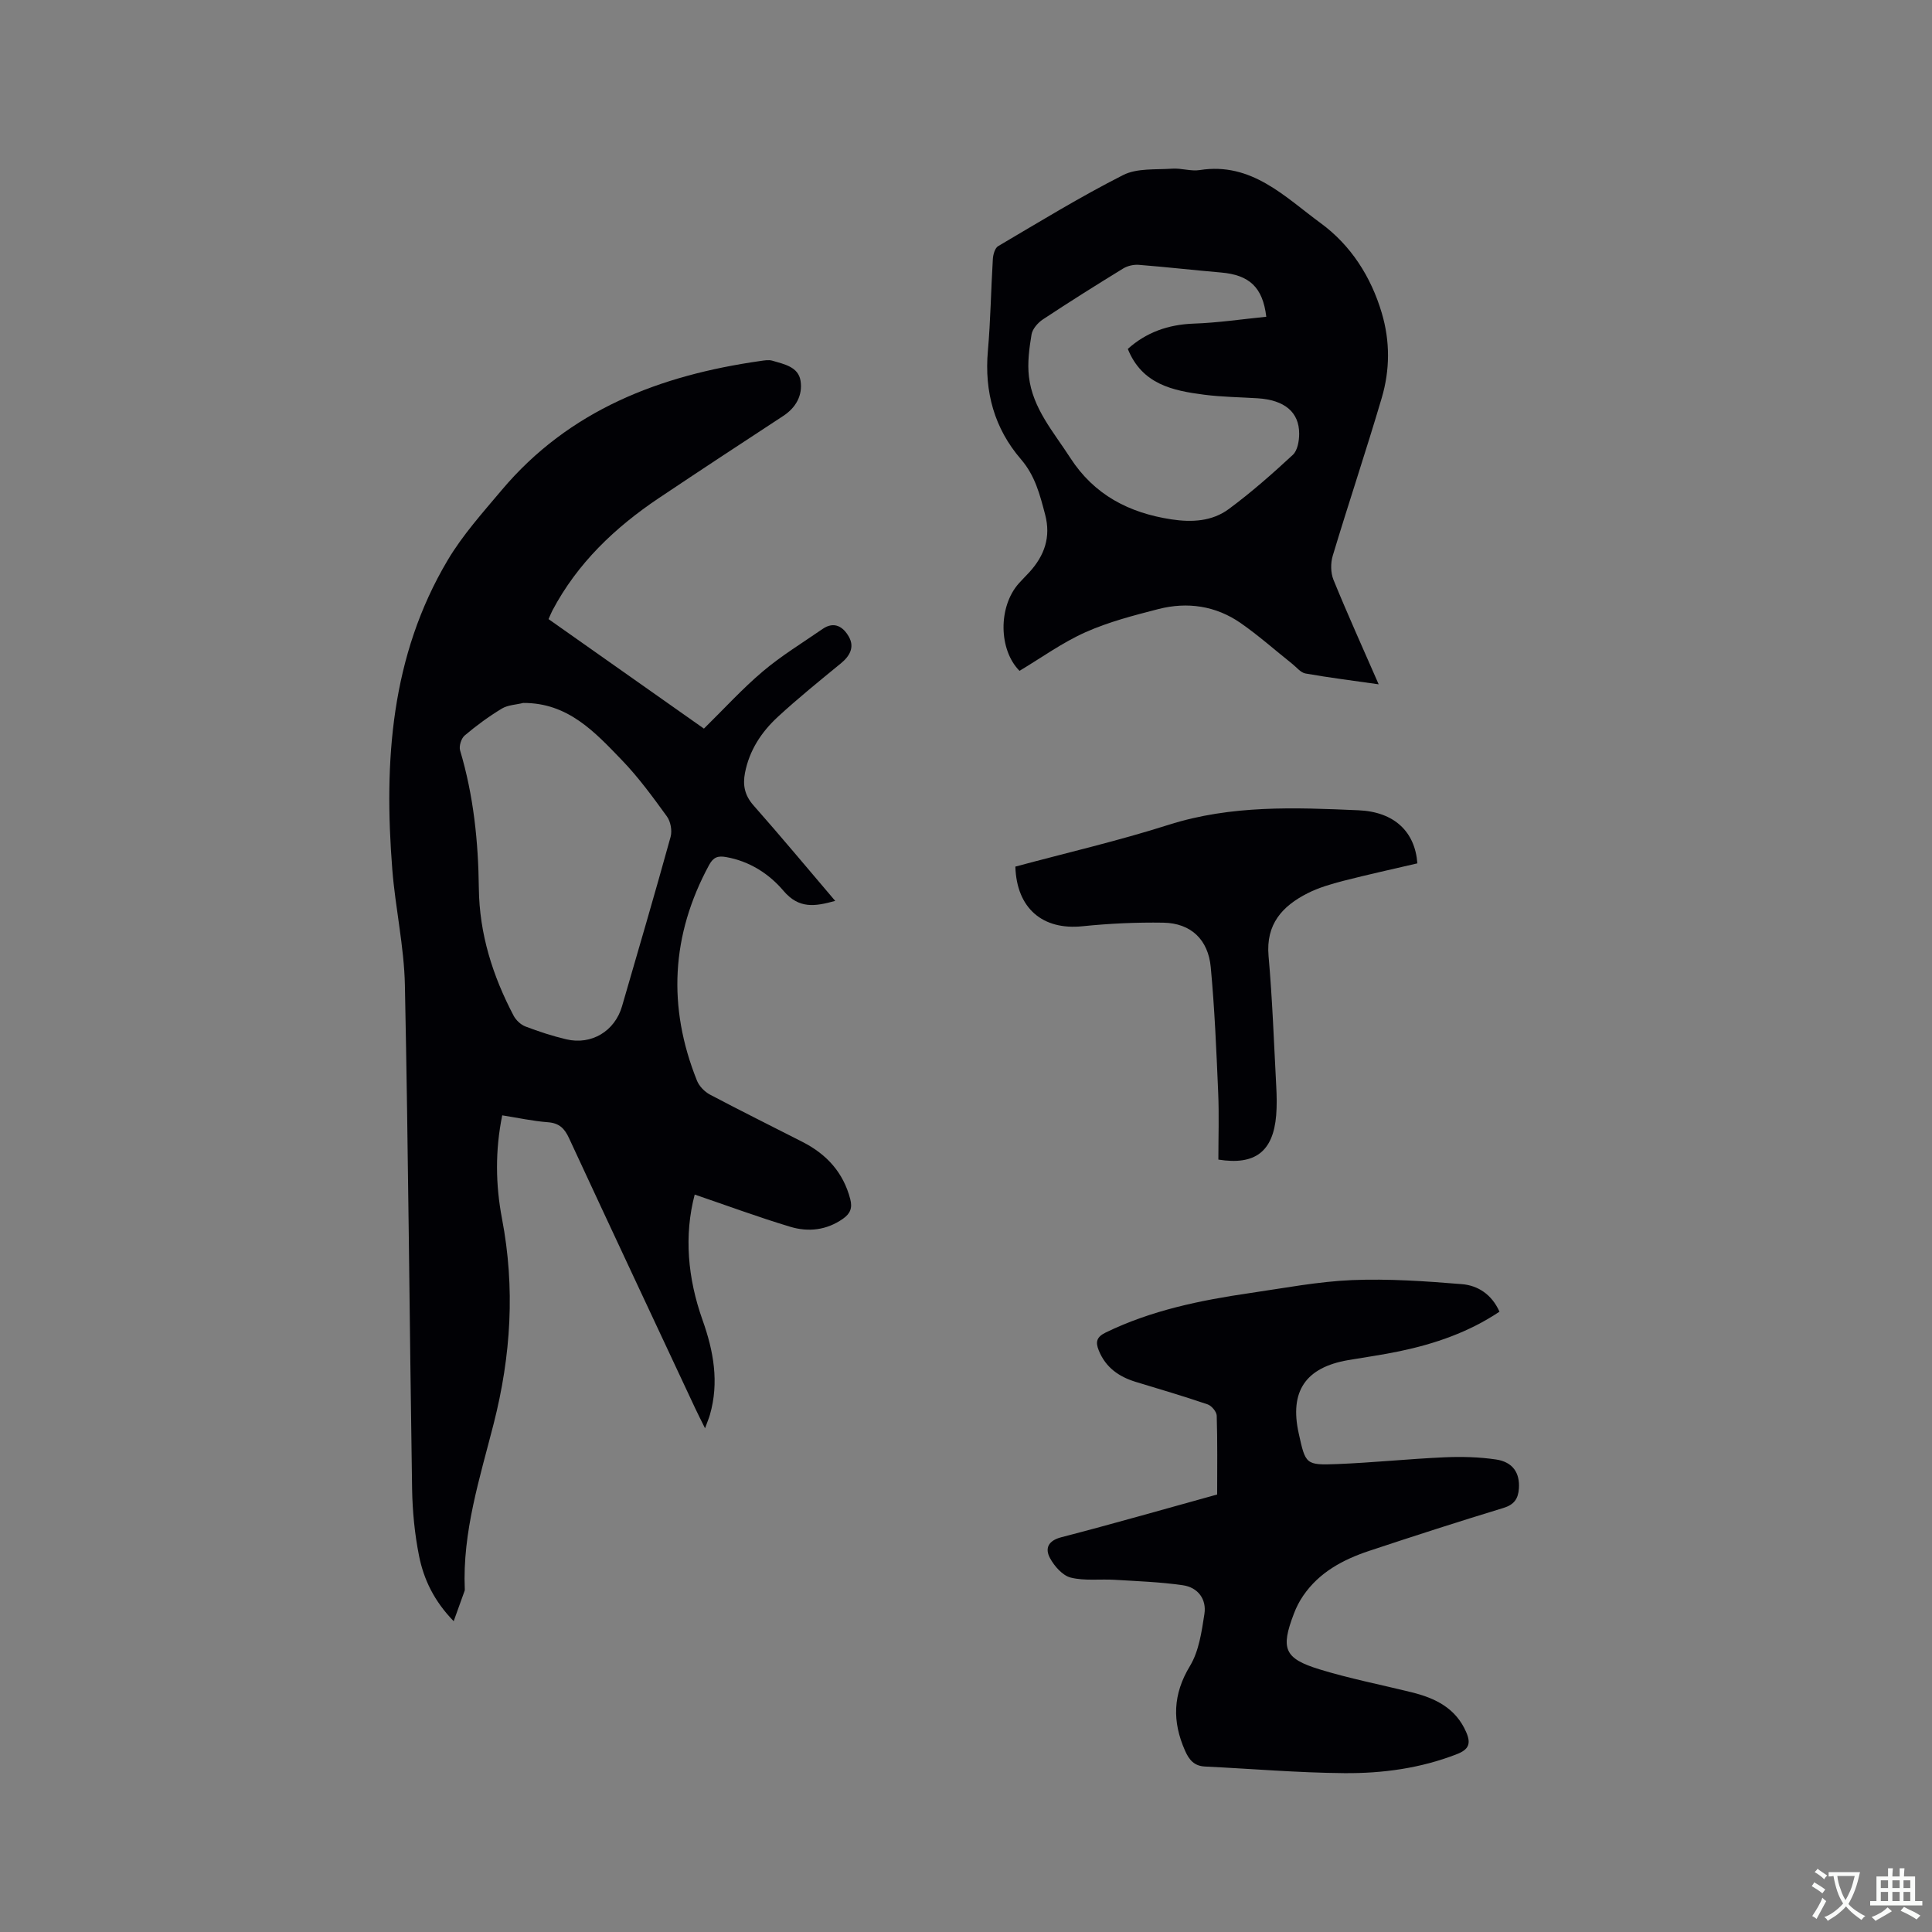 <svg enable-background="new 0 0 400 400" viewBox="0 0 400 400" xmlns="http://www.w3.org/2000/svg"><rect x="0" y="0" width="400" height="400" fill="#808080" stroke="none"/><g fill="#010105"><path d="m113.57 128.18c10.86 7.65 21.49 15.14 32.17 22.67 4.16-4.08 7.94-8.25 12.2-11.85 3.84-3.25 8.19-5.89 12.35-8.77 2.47-1.71 4.35-.41 5.49 1.66 1.16 2.11.17 3.93-1.67 5.44-4.42 3.62-8.87 7.22-13.07 11.09-3.39 3.12-5.9 6.93-6.8 11.6-.49 2.53-.07 4.65 1.76 6.72 5.67 6.42 11.15 13 16.92 19.78-4.2 1.16-7.5 1.69-10.71-2.09-2.99-3.53-7.01-6.11-11.85-6.98-1.67-.3-2.64-.03-3.54 1.62-7.88 14.53-8.64 29.43-2.51 44.69.46 1.14 1.57 2.27 2.67 2.86 6.36 3.37 12.82 6.55 19.22 9.83 4.96 2.54 8.41 6.31 9.84 11.83.47 1.82 0 2.99-1.5 4.04-3.39 2.39-7.18 2.8-10.93 1.67-6.64-2-13.15-4.41-19.78-6.67-2.22 8.45-1.47 17.27 1.62 25.97 2.28 6.4 3.47 12.89 1.53 19.62-.2.71-.5 1.39-1.01 2.8-.86-1.75-1.5-2.98-2.08-4.23-8.71-18.6-17.43-37.19-26.07-55.82-.93-2.02-2.02-3.13-4.36-3.31-3.14-.24-6.24-.92-9.48-1.43-1.48 7.28-1.38 14.39-.05 21.37 2.74 14.34 1.88 28.33-1.72 42.47-2.86 11.23-6.49 22.44-5.98 34.3 0 .1 0 .22-.04.31-.69 1.93-1.39 3.85-2.26 6.28-4.06-4.17-6.2-8.66-7.17-13.52-.91-4.54-1.36-9.23-1.44-13.86-.54-34.76-.78-69.53-1.49-104.28-.16-8.01-1.98-15.97-2.61-23.99-1.76-22.31-.32-44.17 11.46-64.01 3.09-5.21 7.25-9.84 11.18-14.51 13.98-16.6 32.73-23.77 53.55-26.74.83-.12 1.74-.29 2.51-.06 2.42.72 5.39 1.26 5.83 4.19.45 2.95-.93 5.5-3.58 7.24-8.6 5.63-17.19 11.27-25.73 16.99-9.1 6.1-16.88 13.48-22.07 23.3-.25.48-.44.98-.8 1.78zm-5.25 17.36c-1.48.37-3.16.41-4.41 1.16-2.71 1.64-5.29 3.53-7.71 5.58-.71.6-1.21 2.21-.94 3.1 2.79 9.33 3.77 18.88 3.88 28.55.11 9.44 2.87 18.13 7.21 26.38.49.92 1.47 1.84 2.43 2.21 2.76 1.05 5.59 1.98 8.47 2.66 5.22 1.23 10.04-1.7 11.53-6.83 3.39-11.68 6.82-23.36 10.06-35.09.35-1.27.01-3.16-.76-4.22-2.92-4.03-5.88-8.09-9.32-11.66-5.58-5.79-11.16-11.9-20.44-11.84z"/><path d="m285.44 141.68c-5.37-.77-10.28-1.38-15.15-2.24-1.01-.18-1.86-1.3-2.76-2.01-3.56-2.83-6.97-5.87-10.69-8.45-5.14-3.56-11-4.42-17.01-2.88-5.11 1.32-10.29 2.65-15.08 4.79-4.78 2.13-9.11 5.27-13.67 8-4.31-4.33-4.46-13.24-.15-18.1.7-.79 1.46-1.53 2.18-2.31 3.12-3.43 4.51-7.26 3.27-11.96-1.08-4.09-2.06-8.02-5-11.43-5.5-6.38-7.6-13.97-6.85-22.44.56-6.33.64-12.7 1.03-19.04.06-.92.43-2.26 1.1-2.65 8.55-5.04 17.04-10.24 25.88-14.72 2.88-1.46 6.74-1.08 10.17-1.32 1.88-.13 3.86.58 5.69.29 10.72-1.7 17.61 5.55 25.02 10.98 6.22 4.55 10.42 11.05 12.66 18.61 1.74 5.86 1.7 11.79 0 17.56-3.23 10.95-6.86 21.77-10.15 32.7-.46 1.52-.44 3.52.15 4.98 2.9 7.11 6.08 14.13 9.36 21.64zm-23.27-76.1c-.73-6.15-3.54-8.65-9.36-9.16-5.69-.49-11.36-1.14-17.05-1.59-1.06-.08-2.32.21-3.22.76-5.59 3.43-11.15 6.92-16.62 10.54-1.04.69-2.15 1.96-2.35 3.11-.48 2.88-.88 5.88-.54 8.75.76 6.57 5.12 11.46 8.55 16.79 4.95 7.68 12.16 11.41 20.95 12.75 4.26.65 8.43.41 11.88-2.14 4.65-3.44 9.02-7.29 13.26-11.22.97-.9 1.31-2.88 1.31-4.37.01-4.5-3.06-6.99-8.6-7.34-3.7-.23-7.42-.27-11.08-.74-6.5-.84-12.85-2.15-15.8-9.48 3.79-3.41 8.33-5.05 13.65-5.24 5.01-.17 10.01-.92 15.02-1.42z"/><path d="m252 309.42c0-5.53.08-10.93-.09-16.32-.03-.82-1.06-2.06-1.89-2.34-4.9-1.67-9.87-3.14-14.83-4.64-3.52-1.07-6.27-2.98-7.7-6.52-.72-1.78-.45-2.8 1.44-3.72 9.47-4.6 19.6-6.67 29.89-8.17 7.02-1.02 14.04-2.38 21.1-2.68 7.57-.31 15.19.22 22.76.84 3.3.27 6.18 2.12 7.77 5.7-6.32 4.23-13.33 6.65-20.69 8.19-3.52.74-7.09 1.23-10.64 1.84-8.82 1.52-12.16 6.46-10.24 15.14 1.42 6.44 1.43 6.63 7.95 6.38 7.4-.29 14.79-1.07 22.19-1.4 3.56-.16 7.2-.07 10.72.45 3.5.52 4.96 2.81 4.73 6.03-.15 2.12-1 3.34-3.22 4.01-9.31 2.84-18.57 5.82-27.8 8.89-5.4 1.8-10.34 4.43-13.66 9.31-.77 1.13-1.41 2.37-1.89 3.65-2.79 7.27-2.04 9.3 5.26 11.55 6.25 1.92 12.71 3.18 19.07 4.75 4.89 1.21 9.15 3.24 11.33 8.26 1.03 2.36.55 3.59-1.91 4.55-7.53 2.94-15.42 4.01-23.37 3.94-9.61-.08-19.21-.91-28.81-1.37-2.24-.11-3.29-1.39-4.13-3.3-2.67-6.05-2.53-11.64 1.03-17.52 1.86-3.08 2.42-7.08 2.99-10.76.48-3.1-1.38-5.51-4.45-5.95-4.67-.68-9.42-.84-14.14-1.13-3.04-.18-6.21.26-9.1-.46-1.69-.43-3.39-2.37-4.29-4.05-1.05-1.97-.41-3.58 2.35-4.3 10.74-2.78 21.41-5.85 32.27-8.85z"/><path d="m210.22 179.42c10.55-2.84 21.27-5.32 31.73-8.65 12.95-4.12 26.13-3.59 39.33-3.01 7.39.32 11.69 4.43 12.17 10.99-5.04 1.18-10.18 2.3-15.28 3.61-2.54.66-5.13 1.4-7.45 2.58-5.23 2.65-8.66 6.4-8.08 12.98.79 8.96 1.12 17.96 1.59 26.95.11 2 .15 4.03-.01 6.03-.62 7.53-4.38 10.4-11.97 9.18 0-4.63.16-9.28-.04-13.92-.37-8.65-.73-17.32-1.54-25.94-.53-5.63-4.04-9.09-9.82-9.19-5.57-.09-11.18.17-16.73.74-8.22.85-13.64-3.68-13.9-12.35z"/></g><path d="m377.9 391.2c-.2.3-.4.5-.6.8-.7-.6-1.4-1-2.2-1.5.2-.3.4-.5.5-.8.6.4 1.4.8 2.3 1.5zm-1.8 6.1c-.2-.2-.5-.4-.9-.6.4-.6.8-1.2 1.2-1.9s.7-1.3.9-1.9c.3.3.5.5.8.7-.7 1.3-1.4 2.6-2 3.7zm2.2-9c-.3.3-.5.5-.6.8-.6-.6-1.3-1.1-2-1.5.3-.3.5-.5.6-.7.6.5 1.3.9 2 1.4zm.3.2v-.9h2 4.5c-.3 1.3-.6 2.5-1 3.6s-.9 2.1-1.4 3c.4.5 1 1 1.6 1.4s1.2.8 1.9 1.1c-.3.2-.5.4-.8.8-.4-.3-1-.7-1.6-1.2s-1.2-1.1-1.6-1.6c-.5.6-1.1 1.1-1.7 1.6s-1.4.9-2.1 1.4c-.1-.3-.3-.5-.7-.8.6-.2 1.2-.5 1.9-1s1.4-1.1 2-1.8c-.5-.8-.9-1.6-1.2-2.5s-.6-2-.8-3.2c-.4.1-.7.1-1 .1zm2.5 2.7c.3 1 .7 1.7 1 2.2.3-.5.6-1.1 1-2s.6-1.9.9-3h-3.2-.4c.1.9.3 1.8.7 2.8z" fill="#fafbfa"/><path d="m396.5 388.5v1.5 3.6h1.5v.9c-.4 0-1 0-1.7 0h-7.9c-.5 0-.9 0-1.2 0v-.9h1.3v-3.5c0-.7 0-1.2 0-1.6h2.4c0-.8 0-1.4 0-1.7h1c0 .3-.1.8-.1 1.7h1.5c0-.8 0-1.4 0-1.7h1c0 .3-.1.9-.1 1.7zm-8.2 9.2c-.2-.3-.5-.5-.8-.8.8-.3 1.4-.6 1.9-.9s1-.7 1.4-1.1c.3.3.6.5.9.8-1.6 1-2.8 1.6-3.4 2zm2.6-6.8v-1.6h-1.5v1.6zm0 2.7v-1.9h-1.5v1.9zm2.4-2.7v-1.6h-1.5v1.6zm0 2.7v-1.9h-1.5v1.9zm.2 2 .7-.8c.4.2.9.5 1.6.8s1.3.7 1.8 1c-.3.3-.5.5-.8.8-.4-.3-1.5-1-3.3-1.8zm2-4.7v-1.6h-1.4v1.6zm0 2.7v-1.9h-1.4v1.9z" fill="#fafbfa"/></svg>